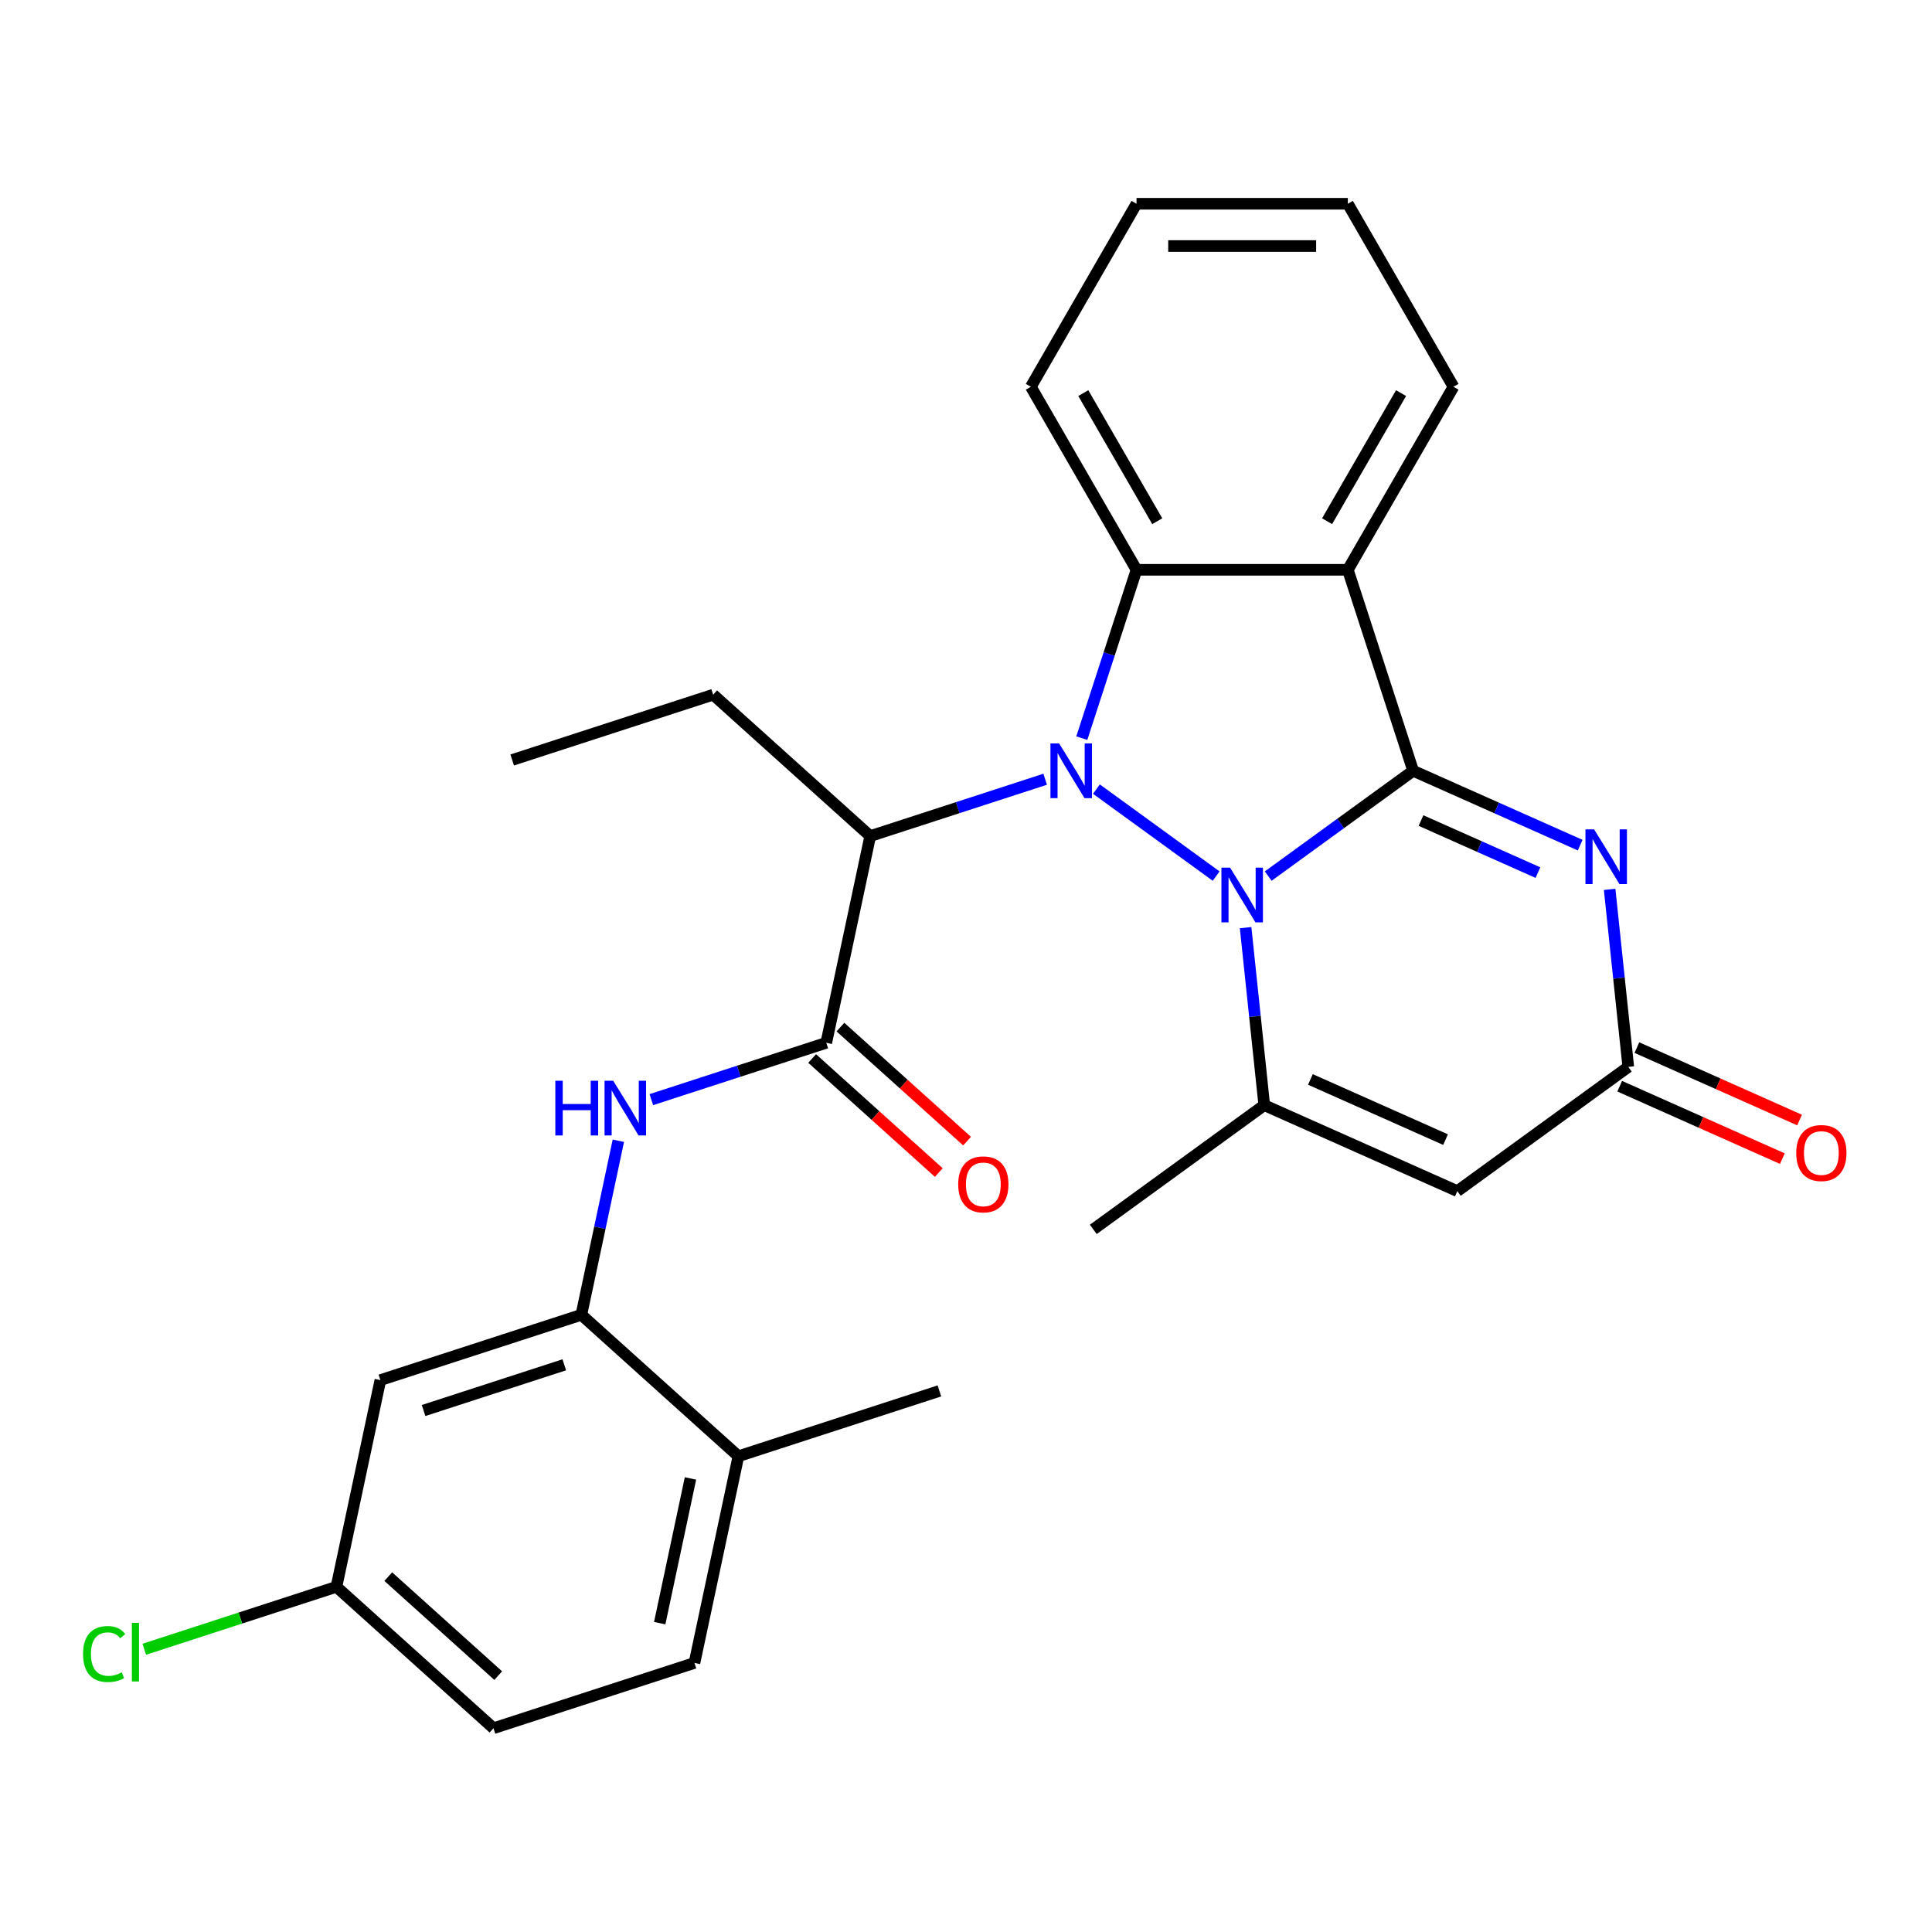 <?xml version='1.0' encoding='iso-8859-1'?>
<svg version='1.1' baseProfile='full'
              xmlns='http://www.w3.org/2000/svg'
                      xmlns:rdkit='http://www.rdkit.org/xml'
                      xmlns:xlink='http://www.w3.org/1999/xlink'
                  xml:space='preserve'
width='1000px' height='1000px' viewBox='0 0 1000 1000'>
<!-- END OF HEADER -->
<rect style='opacity:1.0;fill:#FFFFFF;stroke:none' width='1000' height='1000' x='0' y='0'> </rect>
<path class='bond-0' d='M 656.422,453.46 L 693.931,426.208' style='fill:none;fill-rule:evenodd;stroke:#0000FF;stroke-width:6px;stroke-linecap:butt;stroke-linejoin:miter;stroke-opacity:1' />
<path class='bond-0' d='M 693.931,426.208 L 731.44,398.956' style='fill:none;fill-rule:evenodd;stroke:#000000;stroke-width:6px;stroke-linecap:butt;stroke-linejoin:miter;stroke-opacity:1' />
<path class='bond-1' d='M 629.473,453.46 L 567.512,408.443' style='fill:none;fill-rule:evenodd;stroke:#0000FF;stroke-width:6px;stroke-linecap:butt;stroke-linejoin:miter;stroke-opacity:1' />
<path class='bond-4' d='M 644.723,480.145 L 649.552,526.09' style='fill:none;fill-rule:evenodd;stroke:#0000FF;stroke-width:6px;stroke-linecap:butt;stroke-linejoin:miter;stroke-opacity:1' />
<path class='bond-4' d='M 649.552,526.09 L 654.381,572.034' style='fill:none;fill-rule:evenodd;stroke:#000000;stroke-width:6px;stroke-linecap:butt;stroke-linejoin:miter;stroke-opacity:1' />
<path class='bond-2' d='M 731.44,398.956 L 697.639,294.926' style='fill:none;fill-rule:evenodd;stroke:#000000;stroke-width:6px;stroke-linecap:butt;stroke-linejoin:miter;stroke-opacity:1' />
<path class='bond-3' d='M 731.44,398.956 L 774.667,418.201' style='fill:none;fill-rule:evenodd;stroke:#000000;stroke-width:6px;stroke-linecap:butt;stroke-linejoin:miter;stroke-opacity:1' />
<path class='bond-3' d='M 774.667,418.201 L 817.893,437.447' style='fill:none;fill-rule:evenodd;stroke:#0000FF;stroke-width:6px;stroke-linecap:butt;stroke-linejoin:miter;stroke-opacity:1' />
<path class='bond-3' d='M 735.51,424.715 L 765.769,438.187' style='fill:none;fill-rule:evenodd;stroke:#000000;stroke-width:6px;stroke-linecap:butt;stroke-linejoin:miter;stroke-opacity:1' />
<path class='bond-3' d='M 765.769,438.187 L 796.027,451.659' style='fill:none;fill-rule:evenodd;stroke:#0000FF;stroke-width:6px;stroke-linecap:butt;stroke-linejoin:miter;stroke-opacity:1' />
<path class='bond-5' d='M 559.943,382.061 L 574.099,338.494' style='fill:none;fill-rule:evenodd;stroke:#0000FF;stroke-width:6px;stroke-linecap:butt;stroke-linejoin:miter;stroke-opacity:1' />
<path class='bond-5' d='M 574.099,338.494 L 588.255,294.926' style='fill:none;fill-rule:evenodd;stroke:#000000;stroke-width:6px;stroke-linecap:butt;stroke-linejoin:miter;stroke-opacity:1' />
<path class='bond-6' d='M 540.979,403.334 L 495.702,418.046' style='fill:none;fill-rule:evenodd;stroke:#0000FF;stroke-width:6px;stroke-linecap:butt;stroke-linejoin:miter;stroke-opacity:1' />
<path class='bond-6' d='M 495.702,418.046 L 450.424,432.757' style='fill:none;fill-rule:evenodd;stroke:#000000;stroke-width:6px;stroke-linecap:butt;stroke-linejoin:miter;stroke-opacity:1' />
<path class='bond-18' d='M 697.639,294.926 L 752.331,200.197' style='fill:none;fill-rule:evenodd;stroke:#000000;stroke-width:6px;stroke-linecap:butt;stroke-linejoin:miter;stroke-opacity:1' />
<path class='bond-18' d='M 686.897,269.778 L 725.181,203.468' style='fill:none;fill-rule:evenodd;stroke:#000000;stroke-width:6px;stroke-linecap:butt;stroke-linejoin:miter;stroke-opacity:1' />
<path class='bond-28' d='M 697.639,294.926 L 588.255,294.926' style='fill:none;fill-rule:evenodd;stroke:#000000;stroke-width:6px;stroke-linecap:butt;stroke-linejoin:miter;stroke-opacity:1' />
<path class='bond-29' d='M 833.143,460.341 L 837.972,506.286' style='fill:none;fill-rule:evenodd;stroke:#0000FF;stroke-width:6px;stroke-linecap:butt;stroke-linejoin:miter;stroke-opacity:1' />
<path class='bond-29' d='M 837.972,506.286 L 842.801,552.231' style='fill:none;fill-rule:evenodd;stroke:#000000;stroke-width:6px;stroke-linecap:butt;stroke-linejoin:miter;stroke-opacity:1' />
<path class='bond-7' d='M 654.381,572.034 L 754.308,616.525' style='fill:none;fill-rule:evenodd;stroke:#000000;stroke-width:6px;stroke-linecap:butt;stroke-linejoin:miter;stroke-opacity:1' />
<path class='bond-7' d='M 678.268,558.723 L 748.217,589.866' style='fill:none;fill-rule:evenodd;stroke:#000000;stroke-width:6px;stroke-linecap:butt;stroke-linejoin:miter;stroke-opacity:1' />
<path class='bond-19' d='M 654.381,572.034 L 565.888,636.329' style='fill:none;fill-rule:evenodd;stroke:#000000;stroke-width:6px;stroke-linecap:butt;stroke-linejoin:miter;stroke-opacity:1' />
<path class='bond-20' d='M 588.255,294.926 L 533.564,200.197' style='fill:none;fill-rule:evenodd;stroke:#000000;stroke-width:6px;stroke-linecap:butt;stroke-linejoin:miter;stroke-opacity:1' />
<path class='bond-20' d='M 598.997,269.778 L 560.713,203.468' style='fill:none;fill-rule:evenodd;stroke:#000000;stroke-width:6px;stroke-linecap:butt;stroke-linejoin:miter;stroke-opacity:1' />
<path class='bond-8' d='M 450.424,432.757 L 427.682,539.751' style='fill:none;fill-rule:evenodd;stroke:#000000;stroke-width:6px;stroke-linecap:butt;stroke-linejoin:miter;stroke-opacity:1' />
<path class='bond-21' d='M 450.424,432.757 L 369.136,359.565' style='fill:none;fill-rule:evenodd;stroke:#000000;stroke-width:6px;stroke-linecap:butt;stroke-linejoin:miter;stroke-opacity:1' />
<path class='bond-9' d='M 754.308,616.525 L 842.801,552.231' style='fill:none;fill-rule:evenodd;stroke:#000000;stroke-width:6px;stroke-linecap:butt;stroke-linejoin:miter;stroke-opacity:1' />
<path class='bond-10' d='M 427.682,539.751 L 382.404,554.462' style='fill:none;fill-rule:evenodd;stroke:#000000;stroke-width:6px;stroke-linecap:butt;stroke-linejoin:miter;stroke-opacity:1' />
<path class='bond-10' d='M 382.404,554.462 L 337.126,569.174' style='fill:none;fill-rule:evenodd;stroke:#0000FF;stroke-width:6px;stroke-linecap:butt;stroke-linejoin:miter;stroke-opacity:1' />
<path class='bond-13' d='M 420.363,547.879 L 453.139,577.392' style='fill:none;fill-rule:evenodd;stroke:#000000;stroke-width:6px;stroke-linecap:butt;stroke-linejoin:miter;stroke-opacity:1' />
<path class='bond-13' d='M 453.139,577.392 L 485.916,606.904' style='fill:none;fill-rule:evenodd;stroke:#FF0000;stroke-width:6px;stroke-linecap:butt;stroke-linejoin:miter;stroke-opacity:1' />
<path class='bond-13' d='M 435.001,531.622 L 467.778,561.134' style='fill:none;fill-rule:evenodd;stroke:#000000;stroke-width:6px;stroke-linecap:butt;stroke-linejoin:miter;stroke-opacity:1' />
<path class='bond-13' d='M 467.778,561.134 L 500.554,590.646' style='fill:none;fill-rule:evenodd;stroke:#FF0000;stroke-width:6px;stroke-linecap:butt;stroke-linejoin:miter;stroke-opacity:1' />
<path class='bond-15' d='M 838.352,562.223 L 880.448,580.966' style='fill:none;fill-rule:evenodd;stroke:#000000;stroke-width:6px;stroke-linecap:butt;stroke-linejoin:miter;stroke-opacity:1' />
<path class='bond-15' d='M 880.448,580.966 L 922.544,599.708' style='fill:none;fill-rule:evenodd;stroke:#FF0000;stroke-width:6px;stroke-linecap:butt;stroke-linejoin:miter;stroke-opacity:1' />
<path class='bond-15' d='M 847.25,542.238 L 889.346,560.98' style='fill:none;fill-rule:evenodd;stroke:#000000;stroke-width:6px;stroke-linecap:butt;stroke-linejoin:miter;stroke-opacity:1' />
<path class='bond-15' d='M 889.346,560.98 L 931.442,579.723' style='fill:none;fill-rule:evenodd;stroke:#FF0000;stroke-width:6px;stroke-linecap:butt;stroke-linejoin:miter;stroke-opacity:1' />
<path class='bond-11' d='M 320.061,590.447 L 310.485,635.496' style='fill:none;fill-rule:evenodd;stroke:#0000FF;stroke-width:6px;stroke-linecap:butt;stroke-linejoin:miter;stroke-opacity:1' />
<path class='bond-11' d='M 310.485,635.496 L 300.91,680.545' style='fill:none;fill-rule:evenodd;stroke:#000000;stroke-width:6px;stroke-linecap:butt;stroke-linejoin:miter;stroke-opacity:1' />
<path class='bond-12' d='M 300.91,680.545 L 196.88,714.347' style='fill:none;fill-rule:evenodd;stroke:#000000;stroke-width:6px;stroke-linecap:butt;stroke-linejoin:miter;stroke-opacity:1' />
<path class='bond-12' d='M 292.066,706.422 L 219.244,730.083' style='fill:none;fill-rule:evenodd;stroke:#000000;stroke-width:6px;stroke-linecap:butt;stroke-linejoin:miter;stroke-opacity:1' />
<path class='bond-14' d='M 300.91,680.545 L 382.198,753.737' style='fill:none;fill-rule:evenodd;stroke:#000000;stroke-width:6px;stroke-linecap:butt;stroke-linejoin:miter;stroke-opacity:1' />
<path class='bond-17' d='M 196.88,714.347 L 174.138,821.34' style='fill:none;fill-rule:evenodd;stroke:#000000;stroke-width:6px;stroke-linecap:butt;stroke-linejoin:miter;stroke-opacity:1' />
<path class='bond-16' d='M 382.198,753.737 L 359.455,860.731' style='fill:none;fill-rule:evenodd;stroke:#000000;stroke-width:6px;stroke-linecap:butt;stroke-linejoin:miter;stroke-opacity:1' />
<path class='bond-16' d='M 357.388,765.238 L 341.468,840.133' style='fill:none;fill-rule:evenodd;stroke:#000000;stroke-width:6px;stroke-linecap:butt;stroke-linejoin:miter;stroke-opacity:1' />
<path class='bond-24' d='M 382.198,753.737 L 486.228,719.936' style='fill:none;fill-rule:evenodd;stroke:#000000;stroke-width:6px;stroke-linecap:butt;stroke-linejoin:miter;stroke-opacity:1' />
<path class='bond-22' d='M 359.455,860.731 L 255.425,894.532' style='fill:none;fill-rule:evenodd;stroke:#000000;stroke-width:6px;stroke-linecap:butt;stroke-linejoin:miter;stroke-opacity:1' />
<path class='bond-23' d='M 174.138,821.34 L 124.41,837.498' style='fill:none;fill-rule:evenodd;stroke:#000000;stroke-width:6px;stroke-linecap:butt;stroke-linejoin:miter;stroke-opacity:1' />
<path class='bond-23' d='M 124.41,837.498 L 74.682,853.655' style='fill:none;fill-rule:evenodd;stroke:#00CC00;stroke-width:6px;stroke-linecap:butt;stroke-linejoin:miter;stroke-opacity:1' />
<path class='bond-31' d='M 174.138,821.34 L 255.425,894.532' style='fill:none;fill-rule:evenodd;stroke:#000000;stroke-width:6px;stroke-linecap:butt;stroke-linejoin:miter;stroke-opacity:1' />
<path class='bond-31' d='M 200.969,816.061 L 257.871,867.296' style='fill:none;fill-rule:evenodd;stroke:#000000;stroke-width:6px;stroke-linecap:butt;stroke-linejoin:miter;stroke-opacity:1' />
<path class='bond-26' d='M 752.331,200.197 L 697.639,105.468' style='fill:none;fill-rule:evenodd;stroke:#000000;stroke-width:6px;stroke-linecap:butt;stroke-linejoin:miter;stroke-opacity:1' />
<path class='bond-27' d='M 533.564,200.197 L 588.255,105.468' style='fill:none;fill-rule:evenodd;stroke:#000000;stroke-width:6px;stroke-linecap:butt;stroke-linejoin:miter;stroke-opacity:1' />
<path class='bond-25' d='M 369.136,359.565 L 265.106,393.367' style='fill:none;fill-rule:evenodd;stroke:#000000;stroke-width:6px;stroke-linecap:butt;stroke-linejoin:miter;stroke-opacity:1' />
<path class='bond-30' d='M 697.639,105.468 L 588.255,105.468' style='fill:none;fill-rule:evenodd;stroke:#000000;stroke-width:6px;stroke-linecap:butt;stroke-linejoin:miter;stroke-opacity:1' />
<path class='bond-30' d='M 681.232,127.345 L 604.663,127.345' style='fill:none;fill-rule:evenodd;stroke:#000000;stroke-width:6px;stroke-linecap:butt;stroke-linejoin:miter;stroke-opacity:1' />
<path  class='atom-0' d='M 636.687 449.09
L 645.967 464.09
Q 646.887 465.57, 648.367 468.25
Q 649.847 470.93, 649.927 471.09
L 649.927 449.09
L 653.687 449.09
L 653.687 477.41
L 649.807 477.41
L 639.847 461.01
Q 638.687 459.09, 637.447 456.89
Q 636.247 454.69, 635.887 454.01
L 635.887 477.41
L 632.207 477.41
L 632.207 449.09
L 636.687 449.09
' fill='#0000FF'/>
<path  class='atom-2' d='M 548.194 384.796
L 557.474 399.796
Q 558.394 401.276, 559.874 403.956
Q 561.354 406.636, 561.434 406.796
L 561.434 384.796
L 565.194 384.796
L 565.194 413.116
L 561.314 413.116
L 551.354 396.716
Q 550.194 394.796, 548.954 392.596
Q 547.754 390.396, 547.394 389.716
L 547.394 413.116
L 543.714 413.116
L 543.714 384.796
L 548.194 384.796
' fill='#0000FF'/>
<path  class='atom-4' d='M 825.107 429.286
L 834.387 444.286
Q 835.307 445.766, 836.787 448.446
Q 838.267 451.126, 838.347 451.286
L 838.347 429.286
L 842.107 429.286
L 842.107 457.606
L 838.227 457.606
L 828.267 441.206
Q 827.107 439.286, 825.867 437.086
Q 824.667 434.886, 824.307 434.206
L 824.307 457.606
L 820.627 457.606
L 820.627 429.286
L 825.107 429.286
' fill='#0000FF'/>
<path  class='atom-11' d='M 287.432 559.392
L 291.272 559.392
L 291.272 571.432
L 305.752 571.432
L 305.752 559.392
L 309.592 559.392
L 309.592 587.712
L 305.752 587.712
L 305.752 574.632
L 291.272 574.632
L 291.272 587.712
L 287.432 587.712
L 287.432 559.392
' fill='#0000FF'/>
<path  class='atom-11' d='M 317.392 559.392
L 326.672 574.392
Q 327.592 575.872, 329.072 578.552
Q 330.552 581.232, 330.632 581.392
L 330.632 559.392
L 334.392 559.392
L 334.392 587.712
L 330.512 587.712
L 320.552 571.312
Q 319.392 569.392, 318.152 567.192
Q 316.952 564.992, 316.592 564.312
L 316.592 587.712
L 312.912 587.712
L 312.912 559.392
L 317.392 559.392
' fill='#0000FF'/>
<path  class='atom-14' d='M 495.97 613.023
Q 495.97 606.223, 499.33 602.423
Q 502.69 598.623, 508.97 598.623
Q 515.25 598.623, 518.61 602.423
Q 521.97 606.223, 521.97 613.023
Q 521.97 619.903, 518.57 623.823
Q 515.17 627.703, 508.97 627.703
Q 502.73 627.703, 499.33 623.823
Q 495.97 619.943, 495.97 613.023
M 508.97 624.503
Q 513.29 624.503, 515.61 621.623
Q 517.97 618.703, 517.97 613.023
Q 517.97 607.463, 515.61 604.663
Q 513.29 601.823, 508.97 601.823
Q 504.65 601.823, 502.29 604.623
Q 499.97 607.423, 499.97 613.023
Q 499.97 618.743, 502.29 621.623
Q 504.65 624.503, 508.97 624.503
' fill='#FF0000'/>
<path  class='atom-16' d='M 929.728 596.801
Q 929.728 590.001, 933.088 586.201
Q 936.448 582.401, 942.728 582.401
Q 949.008 582.401, 952.368 586.201
Q 955.728 590.001, 955.728 596.801
Q 955.728 603.681, 952.328 607.601
Q 948.928 611.481, 942.728 611.481
Q 936.488 611.481, 933.088 607.601
Q 929.728 603.721, 929.728 596.801
M 942.728 608.281
Q 947.048 608.281, 949.368 605.401
Q 951.728 602.481, 951.728 596.801
Q 951.728 591.241, 949.368 588.441
Q 947.048 585.601, 942.728 585.601
Q 938.408 585.601, 936.048 588.401
Q 933.728 591.201, 933.728 596.801
Q 933.728 602.521, 936.048 605.401
Q 938.408 608.281, 942.728 608.281
' fill='#FF0000'/>
<path  class='atom-24' d='M 42.988 856.122
Q 42.988 849.082, 46.268 845.402
Q 49.588 841.682, 55.868 841.682
Q 61.708 841.682, 64.828 845.802
L 62.188 847.962
Q 59.908 844.962, 55.868 844.962
Q 51.588 844.962, 49.308 847.842
Q 47.068 850.682, 47.068 856.122
Q 47.068 861.722, 49.388 864.602
Q 51.748 867.482, 56.308 867.482
Q 59.428 867.482, 63.068 865.602
L 64.188 868.602
Q 62.708 869.562, 60.468 870.122
Q 58.228 870.682, 55.748 870.682
Q 49.588 870.682, 46.268 866.922
Q 42.988 863.162, 42.988 856.122
' fill='#00CC00'/>
<path  class='atom-24' d='M 68.268 839.962
L 71.948 839.962
L 71.948 870.322
L 68.268 870.322
L 68.268 839.962
' fill='#00CC00'/>
</svg>
